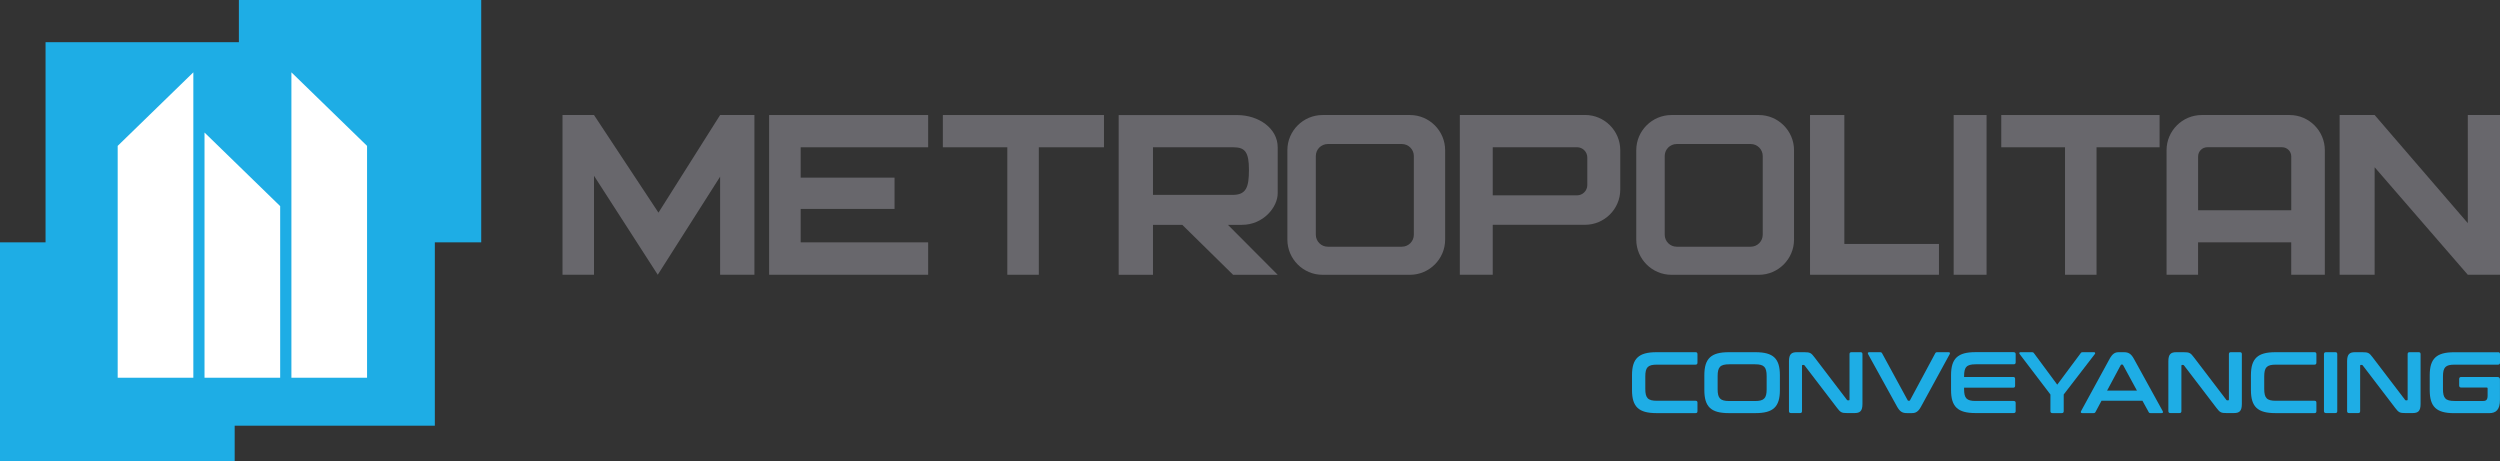 <?xml version="1.0" encoding="UTF-8"?> <svg xmlns="http://www.w3.org/2000/svg" id="_Слой_2" viewBox="0 0 498.36 91.91"><rect x="0" y="0" width="498.36" height="91.91" fill="#333333" stroke="none"/> <defs> <style>.cls-1{fill:#fff;}.cls-2{fill:#1eade5;}.cls-3{fill:#68676c;}</style> </defs> <g id="_Слой_1-2"> <rect class="cls-2" y="48.31" width="46.78" height="43.6"></rect> <rect class="cls-2" x="47.62" width="48.31" height="48.31"></rect> <rect class="cls-2" x="9.08" y="8.41" width="77.6" height="76.45"></rect> <polygon class="cls-1" points="23.46 29.08 23.46 75.3 38.54 75.3 38.54 14.42 23.46 29.08"></polygon> <polygon class="cls-1" points="73.17 29.08 73.17 75.3 58.09 75.3 58.09 14.42 73.17 29.08"></polygon> <polygon class="cls-1" points="55.85 41.09 55.85 75.3 40.77 75.3 40.77 26.42 55.85 41.09"></polygon> <polygon class="cls-3" points="112.13 22.93 112.13 54.77 118.41 54.77 118.41 35.04 131.12 54.77 143.55 35.22 143.55 54.77 150.39 54.77 150.39 22.93 143.55 22.93 131.26 42.39 118.41 22.93 112.13 22.93"></polygon> <polygon class="cls-3" points="185.02 29.36 185.02 22.93 153.32 22.93 153.32 54.77 185.02 54.77 185.02 48.31 159.61 48.31 159.61 41.65 178.32 41.65 178.32 35.41 159.61 35.41 159.61 29.36 185.02 29.36"></polygon> <polygon class="cls-3" points="220.07 22.93 187.95 22.93 187.95 29.36 200.8 29.36 200.8 54.77 207.08 54.77 207.08 29.36 220.07 29.36 220.07 22.93"></polygon> <polygon class="cls-3" points="367.66 48.63 367.66 22.93 360.82 22.93 360.82 54.77 364.24 54.77 367.66 54.77 386.52 54.77 386.52 48.63 367.66 48.63"></polygon> <rect class="cls-3" x="389.45" y="22.93" width="6.56" height="31.84"></rect> <polygon class="cls-3" points="430.5 22.93 398.94 22.93 398.94 29.36 411.65 29.36 411.65 54.77 417.93 54.77 417.93 29.36 430.5 29.36 430.5 22.93"></polygon> <polygon class="cls-3" points="491.94 22.93 491.94 44.48 473.37 22.93 466.39 22.93 466.39 54.77 473.37 54.77 473.37 33.34 491.94 54.77 494.08 54.77 498.36 54.77 498.36 22.93 491.94 22.93"></polygon> <path class="cls-3" d="m281.07,22.93h-17.43c-3.85,0-7.01,3.15-7.01,7.01v17.83c0,3.85,3.15,7.01,7.01,7.01h17.43c3.85,0,7.01-3.15,7.01-7.01v-17.83c0-3.85-3.15-7.01-7.01-7.01Zm.77,23.86c0,1.32-1.07,2.39-2.39,2.39h-14.76c-1.32,0-2.39-1.07-2.39-2.39v-15.69c0-1.32,1.07-2.39,2.39-2.39h14.76c1.32,0,2.39,1.07,2.39,2.39v15.69Z"></path> <path class="cls-3" d="m350.62,22.93h-17.43c-3.85,0-7.01,3.15-7.01,7.01v17.83c0,3.85,3.15,7.01,7.01,7.01h17.43c3.85,0,7.01-3.15,7.01-7.01v-17.83c0-3.85-3.15-7.01-7.01-7.01Zm.77,23.86c0,1.32-1.07,2.39-2.39,2.39h-14.76c-1.32,0-2.39-1.07-2.39-2.39v-15.69c0-1.32,1.07-2.39,2.39-2.39h14.76c1.32,0,2.39,1.07,2.39,2.39v15.69Z"></path> <path class="cls-3" d="m254.7,38.53v-9.17c0-3.82-3.86-6.42-8.05-6.42h-23.65v31.84h6.84v-9.96h5.84l10.13,9.96h8.89l-9.92-9.96h2.8c4.28,0,7.12-3.54,7.12-6.28Zm-24.86.33v-9.5h16.06c2.33,0,3.07,1.02,3.07,4.51s-.56,4.98-3.26,4.98h-15.87Z"></path> <path class="cls-3" d="m315.98,22.93h-24.97v31.84h6.56v-9.96h18.41c3.85,0,7.01-3.15,7.01-7.01v-7.87c0-3.85-3.15-7.01-7.01-7.01Zm.44,13.96c0,1.13-.92,2.05-2.05,2.05h-16.8v-9.59h16.8c1.13,0,2.05.92,2.05,2.05v5.49Z"></path> <path class="cls-3" d="m456.45,22.93h-17.55c-3.85,0-7.01,3.15-7.01,7.01v24.83h6.28v-6.46h18.57v6.46h6.7v-24.83c0-3.85-3.15-7.01-7.01-7.01Zm-18.27,18.99v-10.73c0-1.02.82-1.84,1.84-1.84h14.89c1.02,0,1.84.82,1.84,1.84v10.73h-18.57Z"></path> <path class="cls-2" d="m338,70.21c.26,0,.38.12.38.38v1.7c0,.26-.12.4-.38.4h-7.71c-1.79,0-2.31.52-2.31,2.36v2.46c0,1.84.52,2.38,2.31,2.38h7.71c.26,0,.38.12.38.38v1.7c0,.26-.12.38-.38.38h-7.82c-3.5,0-4.85-1.25-4.85-4.58v-2.98c0-3.33,1.35-4.58,4.85-4.58h7.82Z"></path> <path class="cls-2" d="m349.96,70.21c3.52,0,4.85,1.25,4.85,4.58v2.98c0,3.33-1.33,4.58-4.85,4.58h-5.36c-3.5,0-4.85-1.25-4.85-4.58v-2.98c0-3.33,1.35-4.58,4.85-4.58h5.36Zm-7.56,7.37c0,1.82.52,2.36,2.31,2.36h5.15c1.79,0,2.31-.54,2.31-2.36v-2.6c0-1.82-.52-2.36-2.31-2.36h-5.15c-1.79,0-2.31.54-2.31,2.36v2.6Z"></path> <path class="cls-2" d="m359.7,70.21c1.11,0,1.35.14,2.01,1.02l6.45,8.46c.05.09.12.12.23.12h.16c.09,0,.14-.05.14-.17v-9.05c0-.26.12-.38.38-.38h1.82c.26,0,.38.12.38.38v9.95c0,1.4-.5,1.8-1.56,1.8h-1.49c-1.06,0-1.32-.1-2.01-1.02l-6.47-8.46c-.07-.09-.12-.12-.22-.12h-.16c-.1,0-.14.05-.14.17v9.05c0,.26-.12.38-.38.38h-1.82c-.26,0-.4-.12-.4-.38v-9.95c0-1.4.5-1.8,1.56-1.8h1.53Z"></path> <path class="cls-2" d="m374.79,70.21c.23,0,.31.07.4.23l5.08,9.33c.05.1.1.12.21.12h.09c.09,0,.14-.02.19-.12l5.01-9.33c.09-.17.19-.23.4-.23h2.27c.28,0,.33.17.21.4l-5.69,10.42c-.57,1.06-1.09,1.32-1.82,1.32h-1c-.9,0-1.4-.26-1.99-1.32l-5.75-10.42c-.12-.23-.07-.4.22-.4h2.18Z"></path> <path class="cls-2" d="m401.41,70.21c.26,0,.4.12.4.38v1.65c0,.26-.14.38-.4.38h-7.57c-1.8,0-2.31.54-2.31,2.36v.17h9.79c.26,0,.38.12.38.38v1.37c0,.26-.12.38-.38.38h-9.79v.29c0,1.82.5,2.36,2.31,2.36h7.57c.26,0,.4.12.4.38v1.65c0,.26-.14.38-.4.38h-7.63c-3.5,0-4.85-1.25-4.85-4.58v-2.98c0-3.33,1.35-4.58,4.85-4.58h7.63Z"></path> <path class="cls-2" d="m405.05,70.21c.21,0,.31.05.42.21l4.63,6.26,4.66-6.26c.1-.16.21-.21.42-.21h2.27c.19,0,.28.19.16.35l-6.22,8.08v3.33c0,.26-.12.38-.38.38h-1.87c-.26,0-.4-.12-.4-.38v-3.33l-6.15-8.08c-.12-.16-.05-.35.16-.35h2.32Z"></path> <path class="cls-2" d="m423.39,70.21c.88,0,1.42.28,1.99,1.32l5.74,10.42c.12.22.07.4-.21.4h-2.2c-.23,0-.31-.05-.4-.23l-1.23-2.24h-8.15l-1.2,2.24c-.09.17-.19.23-.4.23h-2.25c-.29,0-.35-.17-.23-.4l5.69-10.42c.57-1.04,1.09-1.32,1.82-1.32h1.02Zm-3.36,7.66h5.96l-2.76-5.08c-.05-.09-.1-.12-.19-.12h-.1c-.09,0-.14.03-.19.12l-2.72,5.08Z"></path> <path class="cls-2" d="m435.33,70.21c1.11,0,1.35.14,2.01,1.02l6.45,8.46c.05.09.12.12.23.12h.16c.09,0,.14-.05.14-.17v-9.05c0-.26.12-.38.38-.38h1.82c.26,0,.38.12.38.38v9.95c0,1.4-.5,1.8-1.56,1.8h-1.49c-1.06,0-1.32-.1-2.01-1.02l-6.46-8.46c-.07-.09-.12-.12-.23-.12h-.16c-.1,0-.14.05-.14.17v9.05c0,.26-.12.38-.38.38h-1.82c-.26,0-.4-.12-.4-.38v-9.95c0-1.4.5-1.8,1.56-1.8h1.53Z"></path> <path class="cls-2" d="m461.38,70.21c.26,0,.38.12.38.38v1.7c0,.26-.12.4-.38.4h-7.71c-1.79,0-2.31.52-2.31,2.36v2.46c0,1.84.52,2.38,2.31,2.38h7.71c.26,0,.38.12.38.38v1.7c0,.26-.12.38-.38.38h-7.82c-3.5,0-4.85-1.25-4.85-4.58v-2.98c0-3.33,1.35-4.58,4.85-4.58h7.82Z"></path> <path class="cls-2" d="m465.54,70.21c.26,0,.38.12.38.38v11.37c0,.26-.12.38-.38.38h-1.87c-.26,0-.4-.12-.4-.38v-11.37c0-.26.14-.38.4-.38h1.87Z"></path> <path class="cls-2" d="m470.96,70.21c1.11,0,1.35.14,2.01,1.02l6.45,8.46c.05.09.12.12.23.12h.16c.09,0,.14-.05.14-.17v-9.05c0-.26.12-.38.38-.38h1.82c.26,0,.38.12.38.38v9.95c0,1.4-.5,1.8-1.56,1.8h-1.49c-1.06,0-1.32-.1-2.01-1.02l-6.46-8.46c-.07-.09-.12-.12-.23-.12h-.16c-.1,0-.14.05-.14.17v9.05c0,.26-.12.38-.38.38h-1.82c-.26,0-.4-.12-.4-.38v-9.95c0-1.4.5-1.8,1.56-1.8h1.53Z"></path> <path class="cls-2" d="m497.98,70.21c.26,0,.38.12.38.38v1.7c0,.26-.12.4-.38.4h-8.68c-1.79,0-2.31.52-2.31,2.36v2.5c0,1.84.52,2.38,2.31,2.38h5.72c.61,0,.87-.28.87-1.06v-1.4c0-.16-.05-.22-.21-.22h-5.08c-.24,0-.38-.14-.38-.4v-1.3c0-.26.14-.4.38-.4h7.23c.35,0,.52.17.52.52v4.04c0,1.94-.76,2.65-2.15,2.65h-7c-3.5,0-4.85-1.25-4.85-4.58v-2.98c0-3.33,1.35-4.58,4.85-4.58h8.79Z"></path> </g> </svg> 